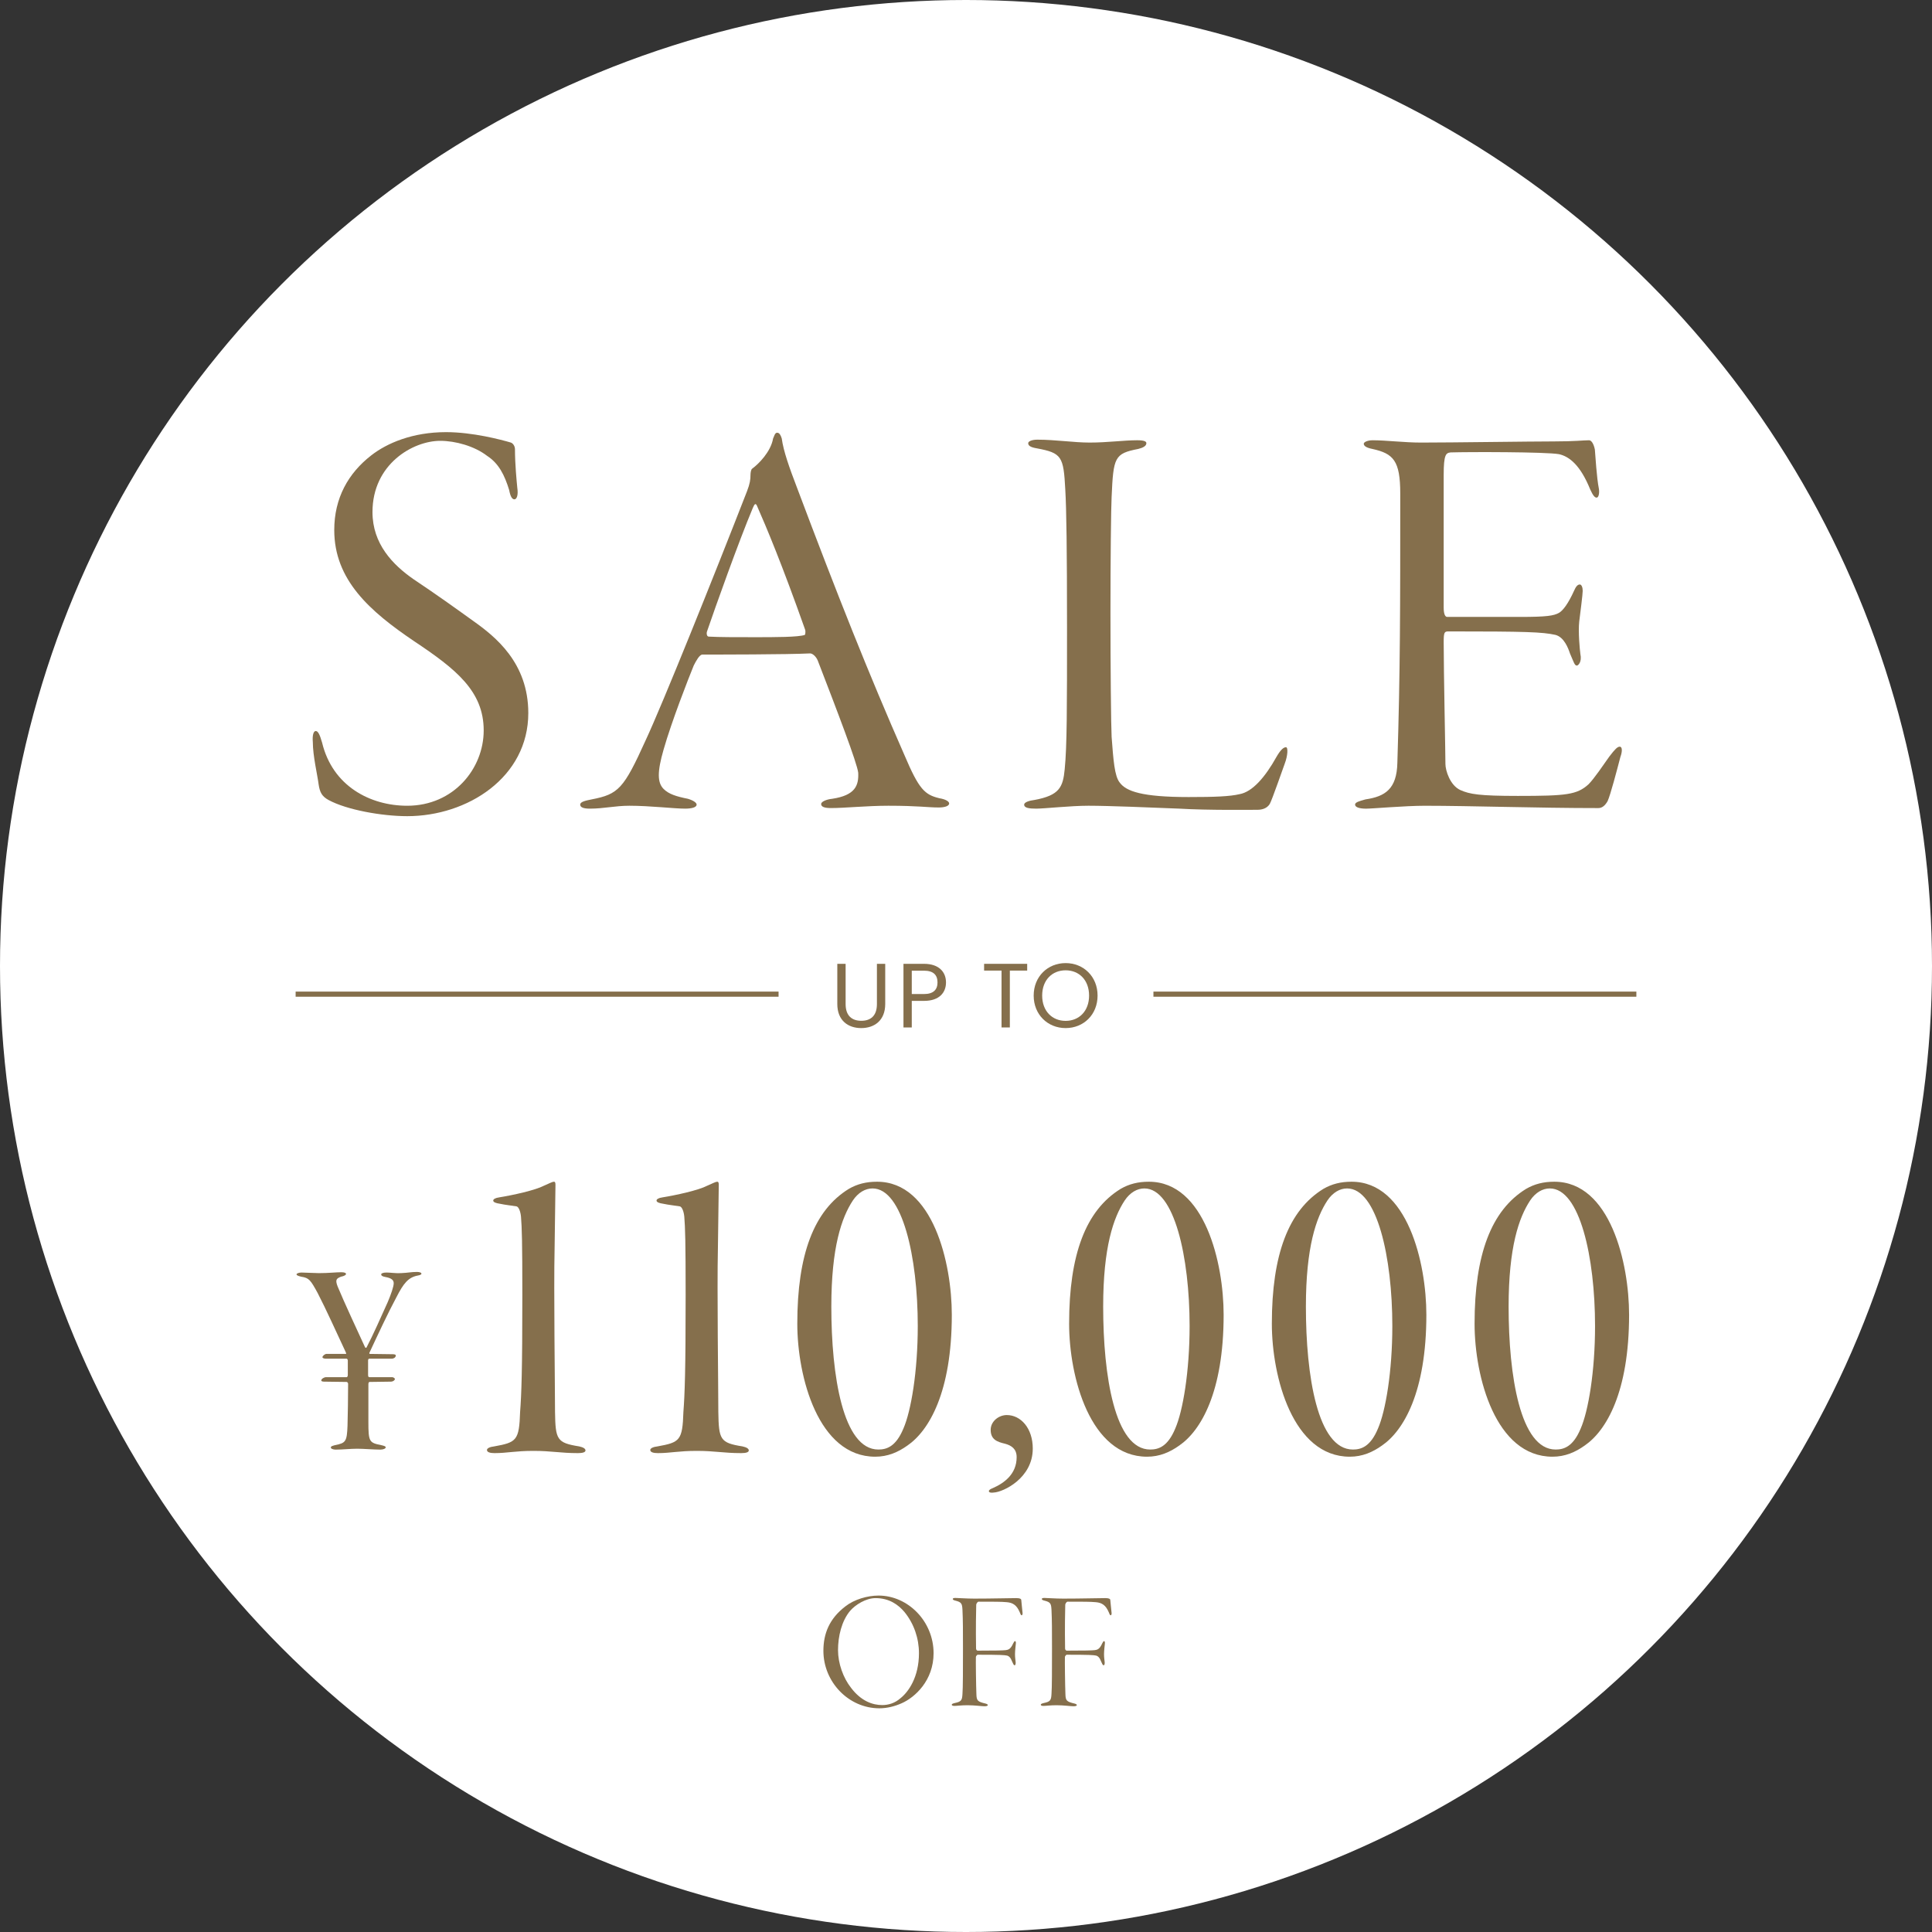 <?xml version="1.0" encoding="UTF-8"?>
<svg id="_レイヤー_1" xmlns="http://www.w3.org/2000/svg" version="1.1" viewBox="0 0 300 300">
  <rect x="0" y="0" width="300" height="300" fill="#333333" stroke="none"/>
  <!-- Generator: Adobe Illustrator 30.0.0, SVG Export Plug-In . SVG Version: 2.1.1 Build 123)  -->
  <defs>
    <style>
      .st0 {
        fill: #fff;
      }

      .st1 {
        fill: #856f4c;
      }
    </style>
  </defs>
  <circle class="st0" cx="150" cy="150" r="150"/>
  <g>
    <path class="st1" d="M79.334,68.722c.45.179.629.72.629.989,0,2.428.271,5.037.361,6.026.179,1.17-.09,1.799-.45,1.799s-.63-.45-.81-1.439c-.72-2.338-1.618-4.137-3.418-5.306-1.978-1.529-4.946-2.339-7.284-2.339-4.228,0-10.523,3.598-10.523,11.064,0,4.946,3.148,8.184,6.386,10.433,3.507,2.338,6.386,4.406,9.264,6.476,3.418,2.428,8.545,6.476,8.545,14.3,0,9.983-9.444,16.009-18.798,16.009-3.957,0-9.444-.989-12.232-2.518-.989-.539-1.349-1.168-1.529-2.428-.179-1.439-.899-4.407-.899-6.566-.09-.989.09-1.709.449-1.709.361,0,.63.54.99,1.799,1.618,6.745,7.465,9.804,13.221,9.804,7.195,0,11.872-5.756,11.872-11.693,0-6.116-4.317-9.533-10.793-13.85-6.926-4.677-12.412-9.534-12.412-17.269,0-4.946,2.159-8.815,5.756-11.603,2.429-1.889,6.387-3.598,11.603-3.598,4.138,0,8.544,1.17,10.073,1.62Z"/>
    <path class="st1" d="M121.39,68.092c.271,1.979,1.17,4.498,2.339,7.555,6.295,16.73,11.153,28.962,16.73,41.644,2.248,5.306,3.148,6.116,5.395,6.655,1.08.18,1.529.54,1.529.81,0,.45-.81.629-1.618.629-1.709,0-3.148-.27-7.826-.27-3.327,0-6.745.36-8.904.36-.989,0-1.528-.18-1.528-.629,0-.36.809-.72,1.709-.81,3.598-.54,4.137-2.068,4.048-4.048-.18-1.529-3.239-9.533-6.296-17.448-.27-.63-.81-1.079-1.17-1.079-3.417.179-14.75.179-16.729.179-.45,0-.989.989-1.35,1.709-.809,1.979-3.417,8.634-4.676,13.042-.99,3.418-.99,5.127,0,6.116.809.81,1.978,1.17,3.777,1.529.899.27,1.349.629,1.349.899,0,.45-.809.63-1.799.63-1.709,0-5.396-.45-8.634-.45-2.249,0-3.957.45-6.116.45-.989,0-1.528-.18-1.528-.63s.899-.629,1.798-.809c4.138-.81,4.948-1.62,8.365-9.175,2.609-5.576,10.523-25.274,15.741-38.674.449-1.17.539-1.799.539-2.518,0-.36.09-.9.27-.99.989-.72,2.878-2.607,3.238-4.677.18-.36.271-.899.629-.899.361,0,.54.36.72.899ZM124.987,97.683c-3.598-10.164-6.026-15.92-7.375-18.977-.27-.72-.45-.45-.72.179-2.159,5.127-5.846,15.47-7.105,19.158-.09.18-.09.81.27.81,1.709.09,3.957.09,7.105.09s6.836,0,7.825-.36c0,0,.18-.45,0-.9Z"/>
    <path class="st1" d="M161.099,68.272c2.788,0,5.666.45,8.095.45,2.788,0,5.306-.36,7.375-.36,1.079,0,1.439.179,1.439.449,0,.45-.539.72-1.259.9-3.688.72-3.867,1.259-4.138,7.465-.09,1.529-.179,9.804-.179,17.988,0,8.544.089,17.538.179,19.248.271,3.598.45,6.116,1.26,7.105.989,1.349,3.417,2.249,10.703,2.249,4.048,0,6.386-.09,7.915-.45,1.979-.36,3.957-2.609,5.756-5.846.629-1.079,1.079-1.439,1.439-1.439s.27,1.349-.179,2.518c-.271.72-1.979,5.666-2.339,6.296-.45.72-1.259.899-1.889.899-.899,0-7.734.09-12.142-.179-4.496-.18-10.972-.45-14.121-.45-2.788,0-6.836.45-8.094.45-1.079,0-1.889-.09-1.889-.63,0-.36.81-.629,1.62-.72,3.867-.72,4.406-1.978,4.676-4.766.361-3.598.361-9.534.361-21.946,0-12.232-.09-18.438-.271-21.497-.27-5.126-.539-5.666-4.407-6.386-1.078-.179-1.349-.45-1.349-.81,0-.27.54-.539,1.439-.539Z"/>
    <path class="st1" d="M213.111,68.363c2.159,0,4.946.36,7.555.36,4.767,0,16.999-.18,20.597-.18,3.328,0,4.587-.179,5.487-.179.36,0,.72.539.899,1.439.09.989.271,4.317.629,6.116.09.539,0,1.349-.359,1.349-.271,0-.54-.27-.99-1.26-1.529-3.777-3.238-5.126-4.856-5.486-2.068-.36-13.942-.36-16.82-.271-.72.09-1.078.271-1.078,3.509v20.596c0,1.079.27,1.439.539,1.439h11.332c4.138,0,5.217-.179,6.027-.629.629-.36,1.439-1.439,2.338-3.417.27-.63.54-.99.9-.99.27,0,.45.45.45.99s-.361,3.327-.54,4.766c-.179,1.62.09,4.407.179,5.037.271,1.26-.359,1.799-.539,1.799-.36,0-.45-.449-1.079-1.888-.27-.81-.899-2.518-2.249-2.878-2.068-.45-4.496-.54-16.638-.54-.63,0-.72.18-.72,1.709,0,4.588.27,17.18.27,18.888,0,.989.72,3.328,2.338,4.048,1.439.629,2.878.899,8.905.899,7.554,0,9.173-.179,10.972-1.799.899-.899,2.338-3.057,3.238-4.317.9-1.17,1.259-1.529,1.62-1.529.359,0,.449.63.089,1.62-.539,2.068-1.528,5.846-1.978,6.836-.36.629-.81,1.079-1.439,1.079-9.534,0-19.697-.36-26.982-.36-3.059,0-8.095.45-9.084.45-1.17,0-1.709-.271-1.709-.63s.629-.539,1.618-.809c3.059-.45,4.857-1.62,4.948-5.667.449-14.3.449-24.193.449-41.822,0-5.127-1.079-6.206-4.317-6.926-.899-.18-1.349-.45-1.349-.81,0-.27.629-.539,1.349-.539Z"/>
  </g>
  <g>
    <path class="st1" d="M130.017,149.663h1.29v6.251c0,1.814.977,2.593,2.438,2.593s2.423-.779,2.423-2.593v-6.251h1.289v6.236c0,2.565-1.686,3.742-3.727,3.742s-3.714-1.177-3.714-3.742v-6.236Z"/>
    <path class="st1" d="M143.478,155.416h-1.898v4.125h-1.29v-9.879h3.189c2.325,0,3.416,1.276,3.416,2.891,0,1.502-.963,2.863-3.416,2.863ZM143.478,154.354c1.474,0,2.098-.694,2.098-1.8,0-1.147-.623-1.828-2.098-1.828h-1.898v3.628h1.898Z"/>
    <path class="st1" d="M152.811,149.663h6.689v1.049h-2.692v8.83h-1.29v-8.83h-2.707v-1.049Z"/>
    <path class="st1" d="M165.47,159.64c-2.779,0-4.961-2.084-4.961-5.045s2.182-5.046,4.961-5.046,4.961,2.084,4.961,5.046-2.169,5.045-4.961,5.045ZM165.47,158.521c2.084,0,3.642-1.516,3.642-3.926,0-2.423-1.559-3.926-3.642-3.926s-3.642,1.502-3.642,3.926c0,2.409,1.559,3.926,3.642,3.926Z"/>
  </g>
  <g>
    <g>
      <path class="st1" d="M77.49,185.931c2.156-.348,5.633-1.113,6.954-1.808.696-.279,1.253-.626,1.6-.626.139,0,.209.138.209.486,0,.765-.069,5.563-.138,10.084-.139,5.773.069,21.697.069,25.174.069,4.312.278,4.799,3.756,5.355.626.138.973.347.973.626s-.417.417-1.181.417c-2.713,0-4.104-.348-6.886-.348-2.851,0-4.103.348-6.049.348-.696,0-1.182-.139-1.182-.487,0-.278.486-.486,1.112-.555,3.477-.626,3.894-.905,4.034-5.355.209-2.712.348-6.328.348-18.15,0-8.276-.069-10.432-.209-12.171-.069-.764-.348-1.529-.696-1.598-.834-.139-1.669-.209-2.643-.417-.486-.07-.973-.209-.973-.488,0-.209.347-.417.904-.486Z"/>
      <path class="st1" d="M102.848,185.931c2.156-.348,5.633-1.113,6.954-1.808.696-.279,1.253-.626,1.6-.626.139,0,.209.138.209.486,0,.765-.069,5.563-.138,10.084-.139,5.773.069,21.697.069,25.174.069,4.312.278,4.799,3.756,5.355.626.138.973.347.973.626s-.417.417-1.182.417c-2.712,0-4.103-.348-6.885-.348-2.851,0-4.103.348-6.049.348-.696,0-1.182-.139-1.182-.487,0-.278.486-.486,1.112-.555,3.477-.626,3.894-.905,4.034-5.355.209-2.712.348-6.328.348-18.15,0-8.276-.069-10.432-.209-12.171-.07-.764-.348-1.529-.696-1.598-.834-.139-1.669-.209-2.643-.417-.486-.07-.973-.209-.973-.488,0-.209.347-.417.904-.486Z"/>
      <path class="st1" d="M147.797,204.151c0,12.03-3.547,18.012-6.885,20.306-1.46,1.043-3.06,1.739-5.007,1.739-8.831,0-12.101-12.379-12.101-20.654,0-10.71,2.573-17.595,7.998-20.933,1.321-.765,2.712-1.112,4.382-1.112,8.693,0,11.613,12.656,11.613,20.654ZM132.427,186.417c-1.739,2.643-3.339,7.233-3.339,16.481,0,10.711,1.808,22.185,7.303,22.185,1.252,0,2.712-.417,3.894-3.268,1.182-2.712,2.225-8.832,2.225-15.926,0-10.639-2.365-21.349-7.024-21.349-1.112,0-2.225.626-3.06,1.877Z"/>
      <path class="st1" d="M160.367,224.944c0,4.59-4.59,6.746-6.05,6.816-.417.07-.765,0-.765-.209s.279-.347.626-.486c1.739-.765,3.687-2.156,3.687-4.799,0-1.252-.765-1.808-1.808-2.086-1.182-.279-2.225-.626-2.225-2.156,0-1.322,1.252-2.295,2.503-2.295,2.156,0,4.034,2.017,4.034,5.215Z"/>
      <path class="st1" d="M190.006,204.151c0,12.03-3.547,18.012-6.885,20.306-1.46,1.043-3.06,1.739-5.007,1.739-8.831,0-12.101-12.379-12.101-20.654,0-10.71,2.573-17.595,7.998-20.933,1.321-.765,2.712-1.112,4.382-1.112,8.693,0,11.613,12.656,11.613,20.654ZM174.637,186.417c-1.739,2.643-3.337,7.233-3.337,16.481,0,10.711,1.807,22.185,7.302,22.185,1.252,0,2.712-.417,3.894-3.268,1.182-2.712,2.225-8.832,2.225-15.926,0-10.639-2.365-21.349-7.024-21.349-1.112,0-2.225.626-3.06,1.877Z"/>
      <path class="st1" d="M221.485,204.151c0,12.03-3.547,18.012-6.885,20.306-1.46,1.043-3.06,1.739-5.007,1.739-8.831,0-12.101-12.379-12.101-20.654,0-10.71,2.573-17.595,7.998-20.933,1.321-.765,2.712-1.112,4.382-1.112,8.693,0,11.613,12.656,11.613,20.654ZM206.116,186.417c-1.739,2.643-3.337,7.233-3.337,16.481,0,10.711,1.807,22.185,7.302,22.185,1.252,0,2.712-.417,3.894-3.268,1.182-2.712,2.225-8.832,2.225-15.926,0-10.639-2.365-21.349-7.024-21.349-1.112,0-2.225.626-3.06,1.877Z"/>
      <path class="st1" d="M252.964,204.151c0,12.03-3.547,18.012-6.885,20.306-1.46,1.043-3.06,1.739-5.007,1.739-8.831,0-12.101-12.379-12.101-20.654,0-10.71,2.573-17.595,7.998-20.933,1.321-.765,2.712-1.112,4.382-1.112,8.693,0,11.613,12.656,11.613,20.654ZM237.595,186.417c-1.739,2.643-3.338,7.233-3.338,16.481,0,10.711,1.807,22.185,7.302,22.185,1.252,0,2.712-.417,3.894-3.268,1.182-2.712,2.225-8.832,2.225-15.926,0-10.639-2.365-21.349-7.024-21.349-1.112,0-2.225.626-3.06,1.877Z"/>
    </g>
    <path class="st1" d="M46.786,197.598c.555,0,2.082.093,2.73.093,1.528,0,2.639-.139,3.471-.139.464,0,.741.093.741.278,0,.139-.277.325-.786.417-.695.278-.926.463-.51,1.527.973,2.361,3.195,7.129,4.259,9.443.047.047.185.139.232,0,.973-1.852,2.269-4.767,3.286-7.036.51-1.204.926-2.407.926-2.916,0-.417-.231-.788-1.296-.973-.509-.093-.647-.231-.647-.416,0-.139.277-.278.832-.278s1.436.138,2.222.093c1.158-.047,1.575-.185,2.501-.185.37,0,.694.093.694.278,0,.138-.278.231-.555.278-1.481.278-2.222,1.204-3.333,3.379-1.296,2.407-2.87,5.787-4.166,8.564,0,0-.139.231.093.231l3.518.047c.323,0,.463.093.463.185,0,.37-.416.509-.601.509h-3.518c-.139,0-.185.139-.185.278v2.269c0,.323.138.323.231.323h3.518c.185,0,.416.185.416.278,0,.185-.277.417-.647.417l-3.287.046c-.139,0-.185.185-.185.37v5.832c0,3.102.139,3.24,1.991,3.611.416.093.741.185.694.37,0,.139-.323.325-.833.325-.971,0-2.638-.139-3.564-.139-1.111,0-2.269.139-3.38.139-.37,0-.741-.139-.741-.325,0-.231.37-.278.648-.37,1.666-.323,1.852-.555,1.944-3.008.047-1.713.093-4.491.093-6.527,0-.138-.139-.278-.231-.278l-3.427-.046c-.138,0-.509,0-.509-.185,0-.278.509-.51.694-.51h3.241c.091,0,.185-.138.185-.323v-2.269c0-.185-.139-.278-.185-.278h-3.241c-.138,0-.509-.046-.509-.231,0-.232.417-.51.602-.51h2.963c.091,0,.185.047.046-.278-1.436-3.055-3.008-6.573-4.351-9.165-1.111-2.037-1.343-2.36-2.545-2.545-.37-.093-.741-.185-.741-.37,0-.139.37-.278.741-.278Z"/>
  </g>
  <g>
    <rect class="st1" x="45.905" y="153.974" width="74.99" height=".797"/>
    <rect class="st1" x="179.104" y="153.974" width="74.99" height=".797"/>
  </g>
  <g>
    <path class="st1" d="M144.966,256.709c0,4.25-2.904,6.865-4.937,7.763-1.056.476-2.271.792-3.485.792-4.779,0-8.687-4.092-8.687-8.925,0-2.64.898-4.99,3.432-6.918,1.346-1.056,3.407-1.663,5.122-1.663,4.594,0,8.555,4.013,8.555,8.951ZM132.002,250.133c-1.32,1.584-1.874,3.961-1.874,6.1,0,2.033.792,4.304,2.032,5.862,1.559,2.06,3.354,2.667,4.833,2.667.95,0,1.954-.291,2.825-1.057,1.241-.976,2.877-3.273,2.877-6.996,0-2.297-.765-4.568-2.244-6.39-.95-1.136-2.375-2.164-4.488-2.164-1.505,0-3.142,1.029-3.961,1.979Z"/>
    <path class="st1" d="M157.845,248.154c.554,0,.738.131.738.316.053.369.132,1.532.185,1.848.053.264,0,.502-.132.502-.105,0-.184-.184-.316-.527-.449-1.03-1.03-1.426-1.98-1.506-.845-.079-1.98-.079-4.383-.079-.185,0-.369.343-.369.475-.027.739-.08,3.776-.027,6.812,0,.212.185.318.238.318,2.693,0,3.961-.027,4.383-.08.37-.053.739-.131,1.136-1.03.132-.264.211-.369.291-.369.105,0,.158.132.131.396-.026.291-.131,1.083-.131,1.637s.079.925.105,1.267c0,.343-.053.449-.185.449-.105,0-.211-.211-.369-.58-.212-.581-.476-.845-.792-.925-.423-.079-.845-.132-4.568-.132-.053,0-.264.212-.264.343-.027.476.026,4.595.079,5.783.027,1.003.185,1.161,1.399,1.452.212.053.37.132.37.238,0,.158-.291.185-.554.185-.37,0-1.506-.159-2.587-.159-1.004,0-1.664.105-2.033.105-.238,0-.423-.053-.423-.184,0-.107.132-.185.476-.265,1.003-.211,1.136-.422,1.188-1.399.079-.871.079-4.145.079-7.05,0-2.798,0-4.409-.079-6.02-.053-.95-.132-1.188-1.083-1.425-.238-.054-.423-.132-.423-.265,0-.105.159-.158.396-.158.318,0,1.77.105,2.931.105,2.773,0,5.571-.079,6.575-.079Z"/>
    <path class="st1" d="M171.669,248.154c.554,0,.738.131.738.316.053.369.132,1.532.185,1.848.053.264,0,.502-.132.502-.105,0-.184-.184-.316-.527-.449-1.03-1.03-1.426-1.98-1.506-.845-.079-1.98-.079-4.383-.079-.185,0-.369.343-.369.475-.027.739-.08,3.776-.027,6.812,0,.212.185.318.238.318,2.693,0,3.961-.027,4.383-.08.37-.053.739-.131,1.136-1.03.132-.264.211-.369.291-.369.105,0,.158.132.131.396-.026.291-.131,1.083-.131,1.637s.079.925.105,1.267c0,.343-.053.449-.185.449-.105,0-.211-.211-.369-.58-.212-.581-.476-.845-.792-.925-.423-.079-.845-.132-4.568-.132-.053,0-.264.212-.264.343-.027.476.026,4.595.079,5.783.027,1.003.185,1.161,1.399,1.452.212.053.37.132.37.238,0,.158-.291.185-.554.185-.37,0-1.506-.159-2.587-.159-1.004,0-1.664.105-2.033.105-.238,0-.423-.053-.423-.184,0-.107.132-.185.476-.265,1.003-.211,1.136-.422,1.188-1.399.079-.871.079-4.145.079-7.05,0-2.798,0-4.409-.079-6.02-.053-.95-.132-1.188-1.083-1.425-.238-.054-.423-.132-.423-.265,0-.105.159-.158.396-.158.318,0,1.77.105,2.931.105,2.773,0,5.571-.079,6.575-.079Z"/>
  </g>
</svg>